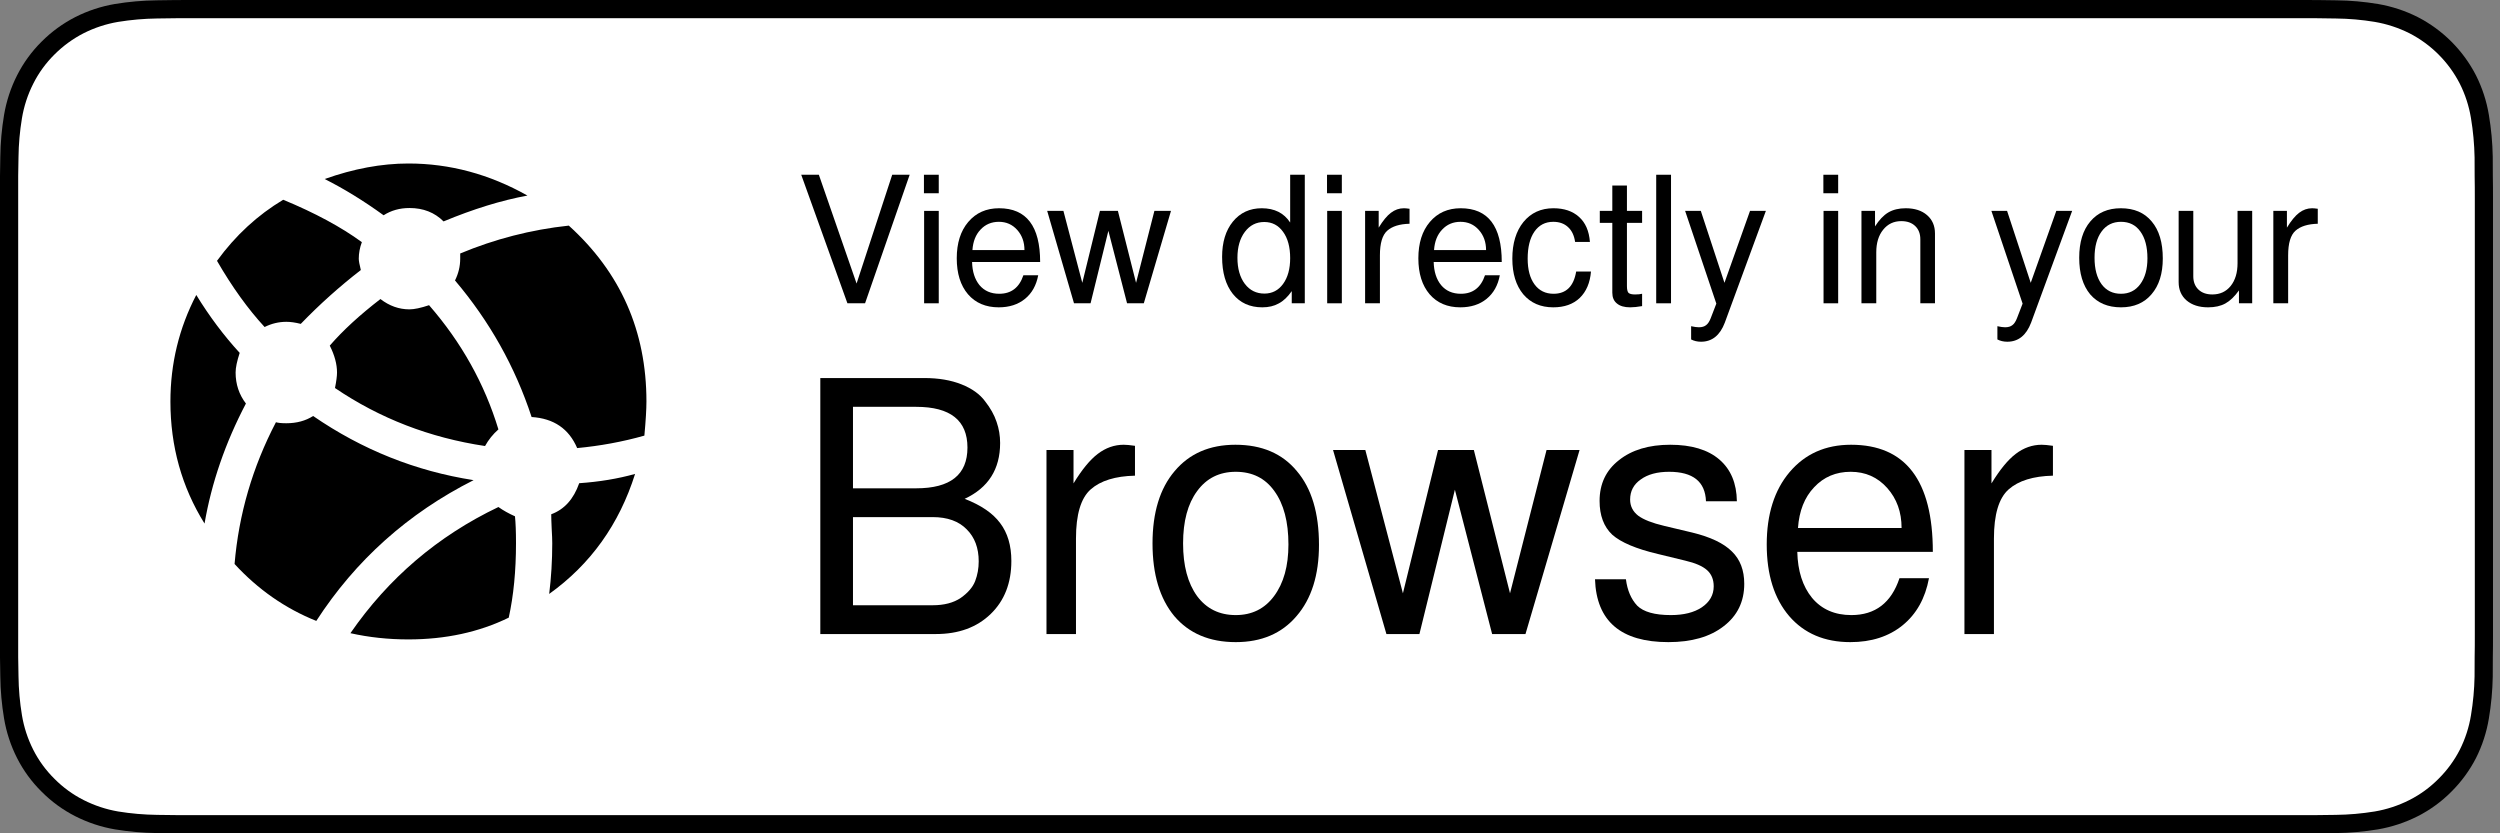 <?xml version="1.0" encoding="UTF-8" standalone="no"?>
<!DOCTYPE svg PUBLIC "-//W3C//DTD SVG 1.1//EN" "http://www.w3.org/Graphics/SVG/1.1/DTD/svg11.dtd">
<svg width="100%" height="100%" viewBox="0 0 120 40" version="1.1" xmlns="http://www.w3.org/2000/svg" xmlns:xlink="http://www.w3.org/1999/xlink" xml:space="preserve" xmlns:serif="http://www.serif.com/" style="fill-rule:evenodd;clip-rule:evenodd;stroke-linejoin:round;stroke-miterlimit:2;">
    <rect x="0" y="0" width="120" height="40" fill="#808080" stroke="none"/>
    <g id="g64">
        <g id="g33">
            <g id="g8">
                <path id="path4" d="M110.135,0L9.535,0C9.168,0 8.806,0 8.44,0.002C8.134,0.004 7.83,0.01 7.521,0.015C6.85,0.023 6.18,0.082 5.517,0.191C4.856,0.304 4.215,0.515 3.616,0.818C3.019,1.124 2.472,1.522 1.998,1.997C1.52,2.471 1.122,3.018 0.819,3.618C0.515,4.217 0.305,4.859 0.194,5.521C0.083,6.183 0.023,6.853 0.015,7.523C0.006,7.83 0.005,8.138 0,8.444L0,31.559C0.005,31.869 0.006,32.17 0.015,32.481C0.023,33.151 0.083,33.821 0.194,34.482C0.304,35.145 0.515,35.788 0.819,36.387C1.122,36.985 1.52,37.53 1.998,38.001C2.471,38.478 3.017,38.876 3.616,39.18C4.215,39.484 4.855,39.697 5.517,39.81C6.18,39.919 6.85,39.978 7.521,39.987C7.83,39.994 8.134,39.998 8.44,39.998C8.806,40 9.168,40 9.535,40L110.135,40C110.494,40 110.859,40 111.219,39.998C111.523,39.998 111.836,39.994 112.141,39.987C112.811,39.979 113.479,39.92 114.141,39.81C114.804,39.696 115.448,39.483 116.049,39.18C116.647,38.876 117.194,38.478 117.666,38.001C118.142,37.528 118.541,36.983 118.848,36.387C119.15,35.787 119.358,35.145 119.467,34.482C119.578,33.821 119.64,33.151 119.652,32.481C119.656,32.17 119.656,31.869 119.656,31.559C119.664,31.195 119.664,30.834 119.664,30.465L119.664,9.536C119.664,9.17 119.664,8.807 119.656,8.444C119.656,8.138 119.656,7.83 119.652,7.523C119.64,6.852 119.578,6.183 119.467,5.521C119.358,4.859 119.149,4.217 118.848,3.618C118.23,2.415 117.251,1.436 116.049,0.818C115.448,0.516 114.804,0.304 114.141,0.191C113.48,0.081 112.811,0.022 112.141,0.015C111.836,0.01 111.523,0.004 111.219,0.002C110.859,-0 110.494,-0 110.135,-0L110.135,0Z" style="fill-rule:nonzero;"/>
                <path id="path6" d="M8.445,39.125C8.14,39.125 7.843,39.121 7.541,39.114C6.914,39.106 6.29,39.052 5.671,38.951C5.095,38.852 4.537,38.667 4.015,38.403C3.498,38.142 3.026,37.798 2.618,37.387C2.204,36.98 1.859,36.508 1.597,35.99C1.333,35.469 1.149,34.91 1.054,34.333C0.951,33.713 0.896,33.086 0.888,32.458C0.881,32.247 0.873,31.545 0.873,31.545L0.873,8.444C0.873,8.444 0.882,7.753 0.888,7.55C0.895,6.922 0.951,6.297 1.053,5.678C1.149,5.099 1.332,4.539 1.597,4.016C1.857,3.498 2.2,3.026 2.612,2.618C3.023,2.206 3.496,1.861 4.014,1.595C4.535,1.332 5.092,1.149 5.667,1.051C6.288,0.95 6.915,0.895 7.543,0.887L8.445,0.875L111.214,0.875L112.127,0.888C112.75,0.895 113.371,0.949 113.985,1.05C114.566,1.149 115.13,1.334 115.656,1.598C116.694,2.133 117.539,2.979 118.071,4.018C118.332,4.538 118.512,5.094 118.606,5.667C118.71,6.291 118.768,6.922 118.78,7.554C118.783,7.837 118.783,8.142 118.783,8.444C118.791,8.819 118.791,9.176 118.791,9.536L118.791,30.465C118.791,30.828 118.791,31.183 118.783,31.54C118.783,31.865 118.783,32.163 118.779,32.47C118.768,33.091 118.71,33.71 118.608,34.323C118.515,34.904 118.333,35.468 118.068,35.993C117.805,36.506 117.462,36.973 117.053,37.379C116.644,37.793 116.172,38.138 115.653,38.401C115.128,38.667 114.566,38.853 113.985,38.951C113.367,39.052 112.742,39.107 112.116,39.114C111.823,39.121 111.517,39.125 111.219,39.125L110.135,39.127L8.445,39.125Z" style="fill:white;fill-rule:nonzero;"/>
            </g>
            <path id="path2" d="M13.745,15.447C13.379,15.447 13.031,15.532 12.701,15.697C11.907,14.836 11.143,13.778 10.416,12.52C11.309,11.293 12.371,10.32 13.593,9.588C15.115,10.217 16.374,10.896 17.369,11.623C17.271,11.886 17.221,12.154 17.221,12.417C17.221,12.515 17.253,12.698 17.32,12.962C16.293,13.756 15.334,14.617 14.437,15.546C14.174,15.479 13.941,15.447 13.745,15.447M11.309,17.88C11.309,18.442 11.474,18.937 11.804,19.37C10.813,21.258 10.153,23.181 9.818,25.131C8.725,23.377 8.18,21.423 8.18,19.272C8.18,17.451 8.595,15.746 9.421,14.158C10.05,15.184 10.746,16.112 11.505,16.938C11.375,17.335 11.309,17.647 11.309,17.88M19.654,9.985C19.189,9.985 18.774,10.101 18.413,10.333C17.453,9.637 16.507,9.057 15.584,8.593C16.972,8.098 18.315,7.848 19.604,7.848C21.59,7.848 23.496,8.361 25.317,9.387C24.058,9.619 22.719,10.034 21.291,10.628C20.863,10.199 20.318,9.985 19.654,9.985M23.282,21.409C20.631,21.012 18.23,20.084 16.079,18.625C16.146,18.295 16.177,18.045 16.177,17.88C16.177,17.482 16.061,17.049 15.829,16.59C16.458,15.862 17.271,15.117 18.261,14.354C18.69,14.684 19.154,14.849 19.654,14.849C19.886,14.849 20.198,14.782 20.595,14.649C22.153,16.438 23.259,18.424 23.924,20.611C23.661,20.843 23.447,21.11 23.282,21.409M26.459,24.685C27.088,24.453 27.534,23.958 27.802,23.194C28.762,23.127 29.659,22.98 30.484,22.748C29.721,25.167 28.347,27.086 26.361,28.509C26.459,27.715 26.508,26.903 26.508,26.077C26.508,25.912 26.499,25.68 26.481,25.381C26.468,25.082 26.459,24.85 26.459,24.685M22.733,23.047C19.587,24.636 17.07,26.889 15.182,29.804C13.692,29.206 12.384,28.295 11.259,27.072C11.46,24.689 12.121,22.418 13.245,20.267C13.343,20.298 13.509,20.316 13.741,20.316C14.236,20.316 14.669,20.2 15.03,19.968C17.387,21.588 19.953,22.614 22.733,23.047M27.302,10.829C29.788,13.078 31.029,15.894 31.029,19.272C31.029,19.638 30.997,20.182 30.93,20.91C29.873,21.209 28.793,21.405 27.704,21.508C27.307,20.579 26.579,20.084 25.517,20.017C24.723,17.598 23.496,15.416 21.84,13.462C22.005,13.131 22.09,12.783 22.09,12.417L22.09,12.167C23.746,11.476 25.482,11.025 27.302,10.829M23.924,24.337C24.156,24.502 24.42,24.649 24.719,24.783C24.75,25.082 24.768,25.511 24.768,26.073C24.768,27.398 24.652,28.59 24.42,29.647C22.996,30.343 21.389,30.692 19.6,30.692C18.641,30.692 17.712,30.593 16.82,30.393C18.645,27.751 21.01,25.729 23.924,24.337" style="fill-rule:nonzero;"/>
        </g>
        <g id="_Group_4_" serif:id="_Group_4">
            <g id="text910">
                <path id="path843" d="M41.523,14.558L40.676,14.558L38.459,8.388L39.305,8.388L41.116,13.61L42.826,8.388L43.664,8.388L41.523,14.558Z" style="fill-rule:nonzero;"/>
                <path id="path845" d="M45.06,10.123L45.06,14.558L44.358,14.558L44.358,10.123L45.06,10.123ZM45.06,8.388L45.06,9.276L44.349,9.276L44.349,8.388L45.06,8.388Z" style="fill-rule:nonzero;"/>
                <path id="path847" d="M49.927,12.577L46.66,12.577C46.671,13.04 46.79,13.409 47.015,13.686C47.247,13.962 47.563,14.101 47.963,14.101C48.539,14.101 48.925,13.804 49.123,13.212L49.834,13.212C49.743,13.697 49.532,14.075 49.199,14.346C48.866,14.617 48.446,14.752 47.938,14.752C47.317,14.752 46.826,14.543 46.465,14.126C46.104,13.703 45.924,13.127 45.924,12.399C45.924,11.671 46.107,11.09 46.474,10.656C46.846,10.216 47.34,9.996 47.955,9.996C49.269,9.996 49.927,10.856 49.927,12.577ZM46.677,12.002L49.174,12.002C49.174,11.618 49.058,11.296 48.827,11.037C48.595,10.777 48.302,10.647 47.946,10.647C47.591,10.647 47.297,10.772 47.066,11.02C46.835,11.262 46.705,11.59 46.677,12.002Z" style="fill-rule:nonzero;"/>
                <path id="path849" d="M54.903,14.558L54.099,14.558L53.202,11.079L52.347,14.558L51.552,14.558L50.265,10.123L51.044,10.123L51.95,13.576L52.796,10.123L53.659,10.123L54.531,13.576L55.411,10.123L56.207,10.123L54.903,14.558Z" style="fill-rule:nonzero;"/>
                <path id="path851" d="M62.63,8.388L62.63,14.558L62.004,14.558L62.004,13.974C61.812,14.25 61.604,14.448 61.378,14.566C61.158,14.69 60.895,14.752 60.591,14.752C59.993,14.752 59.522,14.538 59.177,14.109C58.833,13.675 58.661,13.082 58.661,12.332C58.661,11.626 58.833,11.062 59.177,10.639C59.527,10.21 59.99,9.996 60.565,9.996C61.175,9.996 61.629,10.224 61.928,10.681L61.928,8.388L62.63,8.388ZM60.684,10.656C60.3,10.656 59.99,10.814 59.753,11.13C59.516,11.446 59.397,11.861 59.397,12.374C59.397,12.893 59.516,13.311 59.753,13.627C59.99,13.937 60.303,14.092 60.692,14.092C61.065,14.092 61.364,13.937 61.589,13.627C61.815,13.316 61.928,12.904 61.928,12.391C61.928,11.861 61.815,11.44 61.589,11.13C61.364,10.814 61.062,10.656 60.684,10.656Z" style="fill-rule:nonzero;"/>
                <path id="path853" d="M64.408,10.123L64.408,14.558L63.705,14.558L63.705,10.123L64.408,10.123ZM64.408,8.388L64.408,9.276L63.697,9.276L63.697,8.388L64.408,8.388Z" style="fill-rule:nonzero;"/>
                <path id="path855" d="M67.658,10.74C67.184,10.752 66.828,10.862 66.591,11.071C66.354,11.279 66.236,11.674 66.236,12.255L66.236,14.558L65.525,14.558L65.525,10.123L66.177,10.123L66.177,10.927C66.38,10.594 66.574,10.357 66.761,10.216C66.952,10.069 67.161,9.996 67.387,9.996C67.449,9.996 67.539,10.004 67.658,10.021L67.658,10.74Z" style="fill-rule:nonzero;"/>
                <path id="path857" d="M72.084,12.577L68.817,12.577C68.829,13.04 68.947,13.409 69.173,13.686C69.404,13.962 69.72,14.101 70.121,14.101C70.696,14.101 71.083,13.804 71.28,13.212L71.991,13.212C71.901,13.697 71.689,14.075 71.356,14.346C71.023,14.617 70.603,14.752 70.095,14.752C69.475,14.752 68.984,14.543 68.623,14.126C68.262,13.703 68.081,13.127 68.081,12.399C68.081,11.671 68.264,11.09 68.631,10.656C69.003,10.216 69.497,9.996 70.112,9.996C71.427,9.996 72.084,10.856 72.084,12.577ZM68.834,12.002L71.331,12.002C71.331,11.618 71.215,11.296 70.984,11.037C70.753,10.777 70.459,10.647 70.104,10.647C69.748,10.647 69.455,10.772 69.224,11.02C68.992,11.262 68.862,11.59 68.834,12.002Z" style="fill-rule:nonzero;"/>
                <path id="path859" d="M76.316,11.612L75.605,11.612C75.56,11.302 75.447,11.065 75.266,10.901C75.086,10.732 74.849,10.647 74.556,10.647C74.172,10.647 73.87,10.805 73.65,11.121C73.436,11.432 73.328,11.863 73.328,12.416C73.328,12.941 73.438,13.353 73.658,13.652C73.878,13.951 74.183,14.101 74.572,14.101C75.176,14.101 75.537,13.745 75.656,13.034L76.367,13.034C76.322,13.576 76.141,13.999 75.825,14.304C75.509,14.603 75.086,14.752 74.556,14.752C73.952,14.752 73.472,14.543 73.117,14.126C72.767,13.703 72.592,13.133 72.592,12.416C72.592,11.683 72.77,11.096 73.125,10.656C73.486,10.216 73.966,9.996 74.564,9.996C75.077,9.996 75.486,10.134 75.791,10.41C76.102,10.687 76.276,11.088 76.316,11.612Z" style="fill-rule:nonzero;"/>
                <path id="path861" d="M78.821,10.123L78.821,10.698L78.093,10.698L78.093,13.737C78.093,13.895 78.119,14.002 78.169,14.058C78.226,14.109 78.33,14.134 78.483,14.134C78.624,14.134 78.736,14.123 78.821,14.101L78.821,14.693C78.601,14.732 78.409,14.752 78.246,14.752C77.969,14.752 77.758,14.69 77.611,14.566C77.464,14.448 77.391,14.275 77.391,14.05L77.391,10.698L76.79,10.698L76.79,10.123L77.391,10.123L77.391,8.904L78.093,8.904L78.093,10.123L78.821,10.123Z" style="fill-rule:nonzero;"/>
                <rect id="path863" x="79.498" y="8.388" width="0.711" height="6.17" style="fill-rule:nonzero;"/>
                <path id="path865" d="M84.001,10.123L84.762,10.123L82.79,15.489C82.559,16.098 82.178,16.403 81.648,16.403C81.473,16.403 81.315,16.366 81.174,16.293L81.174,15.658C81.326,15.692 81.45,15.709 81.546,15.709C81.693,15.709 81.809,15.675 81.893,15.607C81.978,15.545 82.051,15.435 82.113,15.277L82.384,14.574L80.886,10.123L81.639,10.123L82.774,13.576L84.001,10.123Z" style="fill-rule:nonzero;"/>
                <path id="path867" d="M88.232,10.123L88.232,14.558L87.53,14.558L87.53,10.123L88.232,10.123ZM88.232,8.388L88.232,9.276L87.522,9.276L87.522,8.388L88.232,8.388Z" style="fill-rule:nonzero;"/>
                <path id="path869" d="M89.35,10.123L90.001,10.123L90.001,10.867C90.199,10.557 90.41,10.334 90.636,10.199C90.867,10.063 91.147,9.996 91.474,9.996C91.903,9.996 92.244,10.106 92.498,10.326C92.752,10.546 92.879,10.839 92.879,11.206L92.879,14.558L92.176,14.558L92.176,11.485C92.176,11.22 92.095,11.009 91.931,10.851C91.767,10.693 91.545,10.614 91.262,10.614C90.901,10.614 90.611,10.752 90.391,11.028C90.171,11.299 90.061,11.66 90.061,12.112L90.061,14.558L89.35,14.558L89.35,10.123Z" style="fill-rule:nonzero;"/>
                <path id="path871" d="M98.702,10.123L99.463,10.123L97.492,15.489C97.26,16.098 96.879,16.403 96.349,16.403C96.174,16.403 96.016,16.366 95.875,16.293L95.875,15.658C96.027,15.692 96.151,15.709 96.247,15.709C96.394,15.709 96.51,15.675 96.594,15.607C96.679,15.545 96.752,15.435 96.814,15.277L97.085,14.574L95.587,10.123L96.34,10.123L97.475,13.576L98.702,10.123Z" style="fill-rule:nonzero;"/>
                <path id="path873" d="M101.799,9.996C102.437,9.996 102.931,10.207 103.281,10.63C103.636,11.048 103.814,11.64 103.814,12.408C103.814,13.136 103.633,13.708 103.272,14.126C102.917,14.543 102.429,14.752 101.808,14.752C101.176,14.752 100.682,14.543 100.327,14.126C99.977,13.703 99.802,13.119 99.802,12.374C99.802,11.629 99.98,11.048 100.335,10.63C100.691,10.207 101.179,9.996 101.799,9.996ZM101.807,10.647C101.412,10.647 101.102,10.803 100.876,11.113C100.651,11.418 100.538,11.838 100.538,12.374C100.538,12.91 100.651,13.333 100.876,13.643C101.102,13.948 101.412,14.101 101.807,14.101C102.197,14.101 102.504,13.948 102.73,13.643C102.961,13.333 103.077,12.918 103.077,12.399C103.077,11.852 102.964,11.423 102.738,11.113C102.518,10.803 102.208,10.647 101.807,10.647Z" style="fill-rule:nonzero;"/>
                <path id="path875" d="M108.105,14.558L107.47,14.558L107.47,13.94C107.261,14.233 107.044,14.442 106.818,14.566C106.593,14.69 106.316,14.752 105.989,14.752C105.56,14.752 105.216,14.642 104.956,14.422C104.702,14.202 104.575,13.909 104.575,13.542L104.575,10.123L105.278,10.123L105.278,13.263C105.278,13.528 105.36,13.739 105.523,13.897C105.687,14.055 105.91,14.134 106.192,14.134C106.559,14.134 106.852,13.999 107.072,13.728C107.292,13.452 107.402,13.088 107.402,12.636L107.402,10.123L108.105,10.123L108.105,14.558Z" style="fill-rule:nonzero;"/>
                <path id="path877" d="M111.253,10.74C110.779,10.752 110.424,10.862 110.187,11.071C109.95,11.279 109.831,11.674 109.831,12.255L109.831,14.558L109.12,14.558L109.12,10.123L109.772,10.123L109.772,10.927C109.975,10.594 110.17,10.357 110.356,10.216C110.548,10.069 110.757,9.996 110.982,9.996C111.044,9.996 111.135,10.004 111.253,10.021L111.253,10.74Z" style="fill-rule:nonzero;"/>
            </g>
            <g id="text914">
                <path id="path880" d="M48.545,26.928C48.545,27.984 48.214,28.833 47.551,29.473C46.888,30.114 46.011,30.434 44.921,30.434L39.375,30.434L39.375,18.146L44.365,18.146C45.05,18.146 45.646,18.247 46.152,18.449C46.657,18.651 47.034,18.921 47.281,19.258C47.539,19.584 47.725,19.916 47.837,20.253C47.95,20.579 48.006,20.916 48.006,21.264C48.006,22.523 47.438,23.416 46.303,23.944C47.09,24.248 47.657,24.635 48.006,25.107C48.365,25.579 48.545,26.186 48.545,26.928ZM43.977,23.439C45.618,23.439 46.438,22.787 46.438,21.483C46.438,20.18 45.618,19.528 43.977,19.528L40.943,19.528L40.943,23.439L43.977,23.439ZM44.769,29.052C45.32,29.052 45.77,28.934 46.118,28.698C46.466,28.451 46.697,28.181 46.809,27.889C46.921,27.597 46.978,27.282 46.978,26.945C46.978,26.304 46.787,25.793 46.404,25.411C46.022,25.018 45.477,24.821 44.769,24.821L40.943,24.821L40.943,29.052L44.769,29.052Z" style="fill-rule:nonzero;"/>
                <path id="path882" d="M54.479,22.832C53.535,22.854 52.827,23.073 52.355,23.489C51.883,23.905 51.647,24.692 51.647,25.849L51.647,30.434L50.231,30.434L50.231,21.601L51.529,21.601L51.529,23.203C51.933,22.54 52.321,22.068 52.692,21.787C53.074,21.495 53.49,21.348 53.939,21.348C54.063,21.348 54.243,21.365 54.479,21.399L54.479,22.832Z" style="fill-rule:nonzero;"/>
                <path id="path884" d="M59.3,21.348C60.569,21.348 61.553,21.77 62.249,22.613C62.957,23.444 63.311,24.624 63.311,26.153C63.311,27.602 62.952,28.743 62.233,29.574C61.525,30.406 60.553,30.822 59.316,30.822C58.058,30.822 57.075,30.406 56.367,29.574C55.67,28.732 55.321,27.568 55.321,26.085C55.321,24.602 55.675,23.444 56.383,22.613C57.091,21.77 58.063,21.348 59.3,21.348ZM59.316,22.646C58.53,22.646 57.912,22.955 57.462,23.573C57.013,24.18 56.788,25.018 56.788,26.085C56.788,27.153 57.013,27.995 57.462,28.614C57.912,29.22 58.53,29.524 59.316,29.524C60.092,29.524 60.704,29.22 61.154,28.614C61.615,27.995 61.845,27.17 61.845,26.136C61.845,25.046 61.62,24.192 61.171,23.573C60.732,22.955 60.114,22.646 59.316,22.646Z" style="fill-rule:nonzero;"/>
                <path id="path886" d="M73.223,30.434L71.622,30.434L69.835,23.506L68.132,30.434L66.548,30.434L63.986,21.601L65.536,21.601L67.34,28.479L69.026,21.601L70.745,21.601L72.481,28.479L74.234,21.601L75.819,21.601L73.223,30.434Z" style="fill-rule:nonzero;"/>
                <path id="path888" d="M78.044,27.804C78.111,28.333 78.291,28.754 78.583,29.069C78.887,29.372 79.426,29.524 80.201,29.524C80.82,29.524 81.314,29.4 81.685,29.153C82.067,28.894 82.258,28.557 82.258,28.142C82.258,27.816 82.151,27.557 81.938,27.366C81.724,27.175 81.376,27.023 80.893,26.911L79.578,26.591C78.533,26.344 77.802,26.035 77.386,25.664C76.982,25.282 76.78,24.742 76.78,24.045C76.78,23.225 77.089,22.573 77.707,22.09C78.325,21.596 79.145,21.348 80.168,21.348C81.19,21.348 81.977,21.584 82.528,22.056C83.078,22.528 83.359,23.197 83.37,24.062L81.887,24.062C81.853,23.118 81.263,22.646 80.117,22.646C79.544,22.646 79.089,22.77 78.752,23.017C78.415,23.253 78.246,23.573 78.246,23.978C78.246,24.293 78.375,24.551 78.634,24.753C78.892,24.944 79.308,25.107 79.881,25.242L81.23,25.563C82.106,25.776 82.741,26.079 83.134,26.473C83.528,26.855 83.724,27.372 83.724,28.024C83.724,28.878 83.393,29.558 82.73,30.063C82.078,30.569 81.196,30.822 80.083,30.822C77.802,30.822 76.628,29.816 76.56,27.804L78.044,27.804Z" style="fill-rule:nonzero;"/>
                <path id="path890" d="M92.776,26.49L86.27,26.49C86.292,27.411 86.528,28.147 86.978,28.698C87.438,29.248 88.068,29.524 88.866,29.524C90.012,29.524 90.782,28.934 91.175,27.754L92.591,27.754C92.411,28.72 91.99,29.473 91.327,30.013C90.664,30.552 89.826,30.822 88.815,30.822C87.579,30.822 86.601,30.406 85.882,29.574C85.163,28.732 84.803,27.585 84.803,26.136C84.803,24.686 85.168,23.529 85.899,22.663C86.641,21.787 87.624,21.348 88.849,21.348C91.467,21.348 92.776,23.062 92.776,26.49ZM86.303,25.343L91.276,25.343C91.276,24.579 91.046,23.939 90.585,23.422C90.124,22.905 89.54,22.646 88.832,22.646C88.124,22.646 87.54,22.894 87.079,23.388C86.618,23.871 86.36,24.523 86.303,25.343Z" style="fill-rule:nonzero;"/>
                <path id="path892" d="M98.541,22.832C97.597,22.854 96.889,23.073 96.417,23.489C95.945,23.905 95.709,24.692 95.709,25.849L95.709,30.434L94.293,30.434L94.293,21.601L95.591,21.601L95.591,23.203C95.996,22.54 96.384,22.068 96.754,21.787C97.136,21.495 97.552,21.348 98.002,21.348C98.125,21.348 98.305,21.365 98.541,21.399L98.541,22.832Z" style="fill-rule:nonzero;"/>
            </g>
        </g>
    </g>
</svg>
